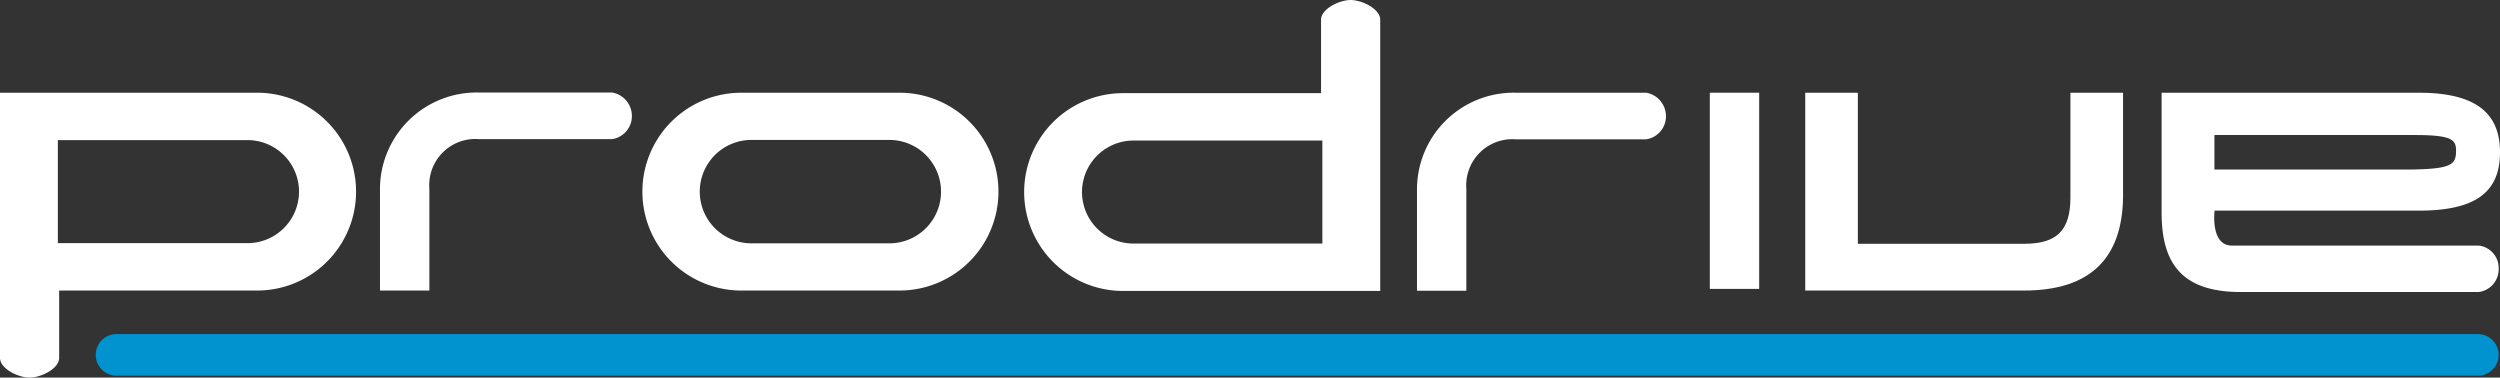 <svg xmlns="http://www.w3.org/2000/svg" viewBox="0 0 204.297 30.856">
  <rect x="0" y="0" width="204.297" height="30.856" fill="#333333" stroke="none"/>
  <g data-name="Group 866">
    <path fill="#fff" d="M50.021 7.561H39.136a7.9 7.9 0 0 0-8.084 7.857v8.323h4.035v-8.323a3.769 3.769 0 0 1 4.049-4.049h10.885a1.9 1.9 0 0 0 1.616-1.883 1.943 1.943 0 0 0-1.616-1.925" data-name="Path 2"/>
    <path fill="#fff" d="M169.192 16.14c0 2.684-1.1 3.782-3.783 3.782h-13.587V7.577h-4.3v16.165h17.889c5.465 0 8.007-2.7 8.082-7.6V7.579h-4.3v8.563" data-name="Path 3"/>
    <path fill="#fff" d="M20.16 11.45H4.728v8.419H20.16a4.21 4.21 0 1 0 0-8.419M0 29.24V7.577h21.015a8.082 8.082 0 0 1 0 16.165H4.835v5.5c0 .905-1.513 1.616-2.418 1.616S0 30.146 0 29.24Z" data-name="Path 4"/>
    <path fill="#fff" d="M72.675 11.435H61.409a4.225 4.225 0 0 0 0 8.45h11.266a4.225 4.225 0 1 0 0-8.45m.835 12.307H60.578a8.082 8.082 0 1 1 0-16.165H73.51a8.082 8.082 0 0 1 0 16.165Z" data-name="Path 5"/>
    <g fill="#fff" data-name="Group 1">
      <path d="M139.724 7.577h4.034v16.031h-4.034z" data-name="Rectangle 2"/>
      <path d="M197.04 11.034h-16.08v2.819h16.08c3.168-.048 3.636-.373 3.664-1.409s-.225-1.428-3.664-1.409m5.53 12.828h-19.459c-4.775 0-6.466-2.3-6.466-6.467V7.578h21.014c4.461 0 6.618 1.514 6.639 4.817.023 3.443-2.177 4.817-6.639 4.817h-16.687s-.362 2.857 1.417 2.857h20.181a1.849 1.849 0 0 1 1.619 1.884 1.876 1.876 0 0 1-1.619 1.909Z" data-name="Path 6"/>
    </g>
    <path fill="#fff" d="M134.524 7.577h-10.647a7.9 7.9 0 0 0-8.082 7.858v8.322h4.033v-8.322a3.771 3.771 0 0 1 4.049-4.05h10.647a1.9 1.9 0 0 0 1.616-1.883 1.943 1.943 0 0 0-1.616-1.925" data-name="Path 7"/>
    <path fill="#0093d0" d="M9.523 27.3h192.958a1.705 1.705 0 0 1 1.706 1.7 1.705 1.705 0 0 1-1.706 1.7H9.523a1.7 1.7 0 0 1-1.7-1.7 1.7 1.7 0 0 1 1.7-1.7" data-name="Path 8"/>
    <path fill="#fff" d="M92.63 19.903h15.432v-8.418H92.63a4.209 4.209 0 0 0 0 8.418m20.16-18.286v22.159H91.775a8.082 8.082 0 0 1 0-16.164h16.18V1.618c0-.906 1.513-1.617 2.418-1.617s2.417.711 2.417 1.616Z" data-name="Path 9"/>
  </g>
</svg>